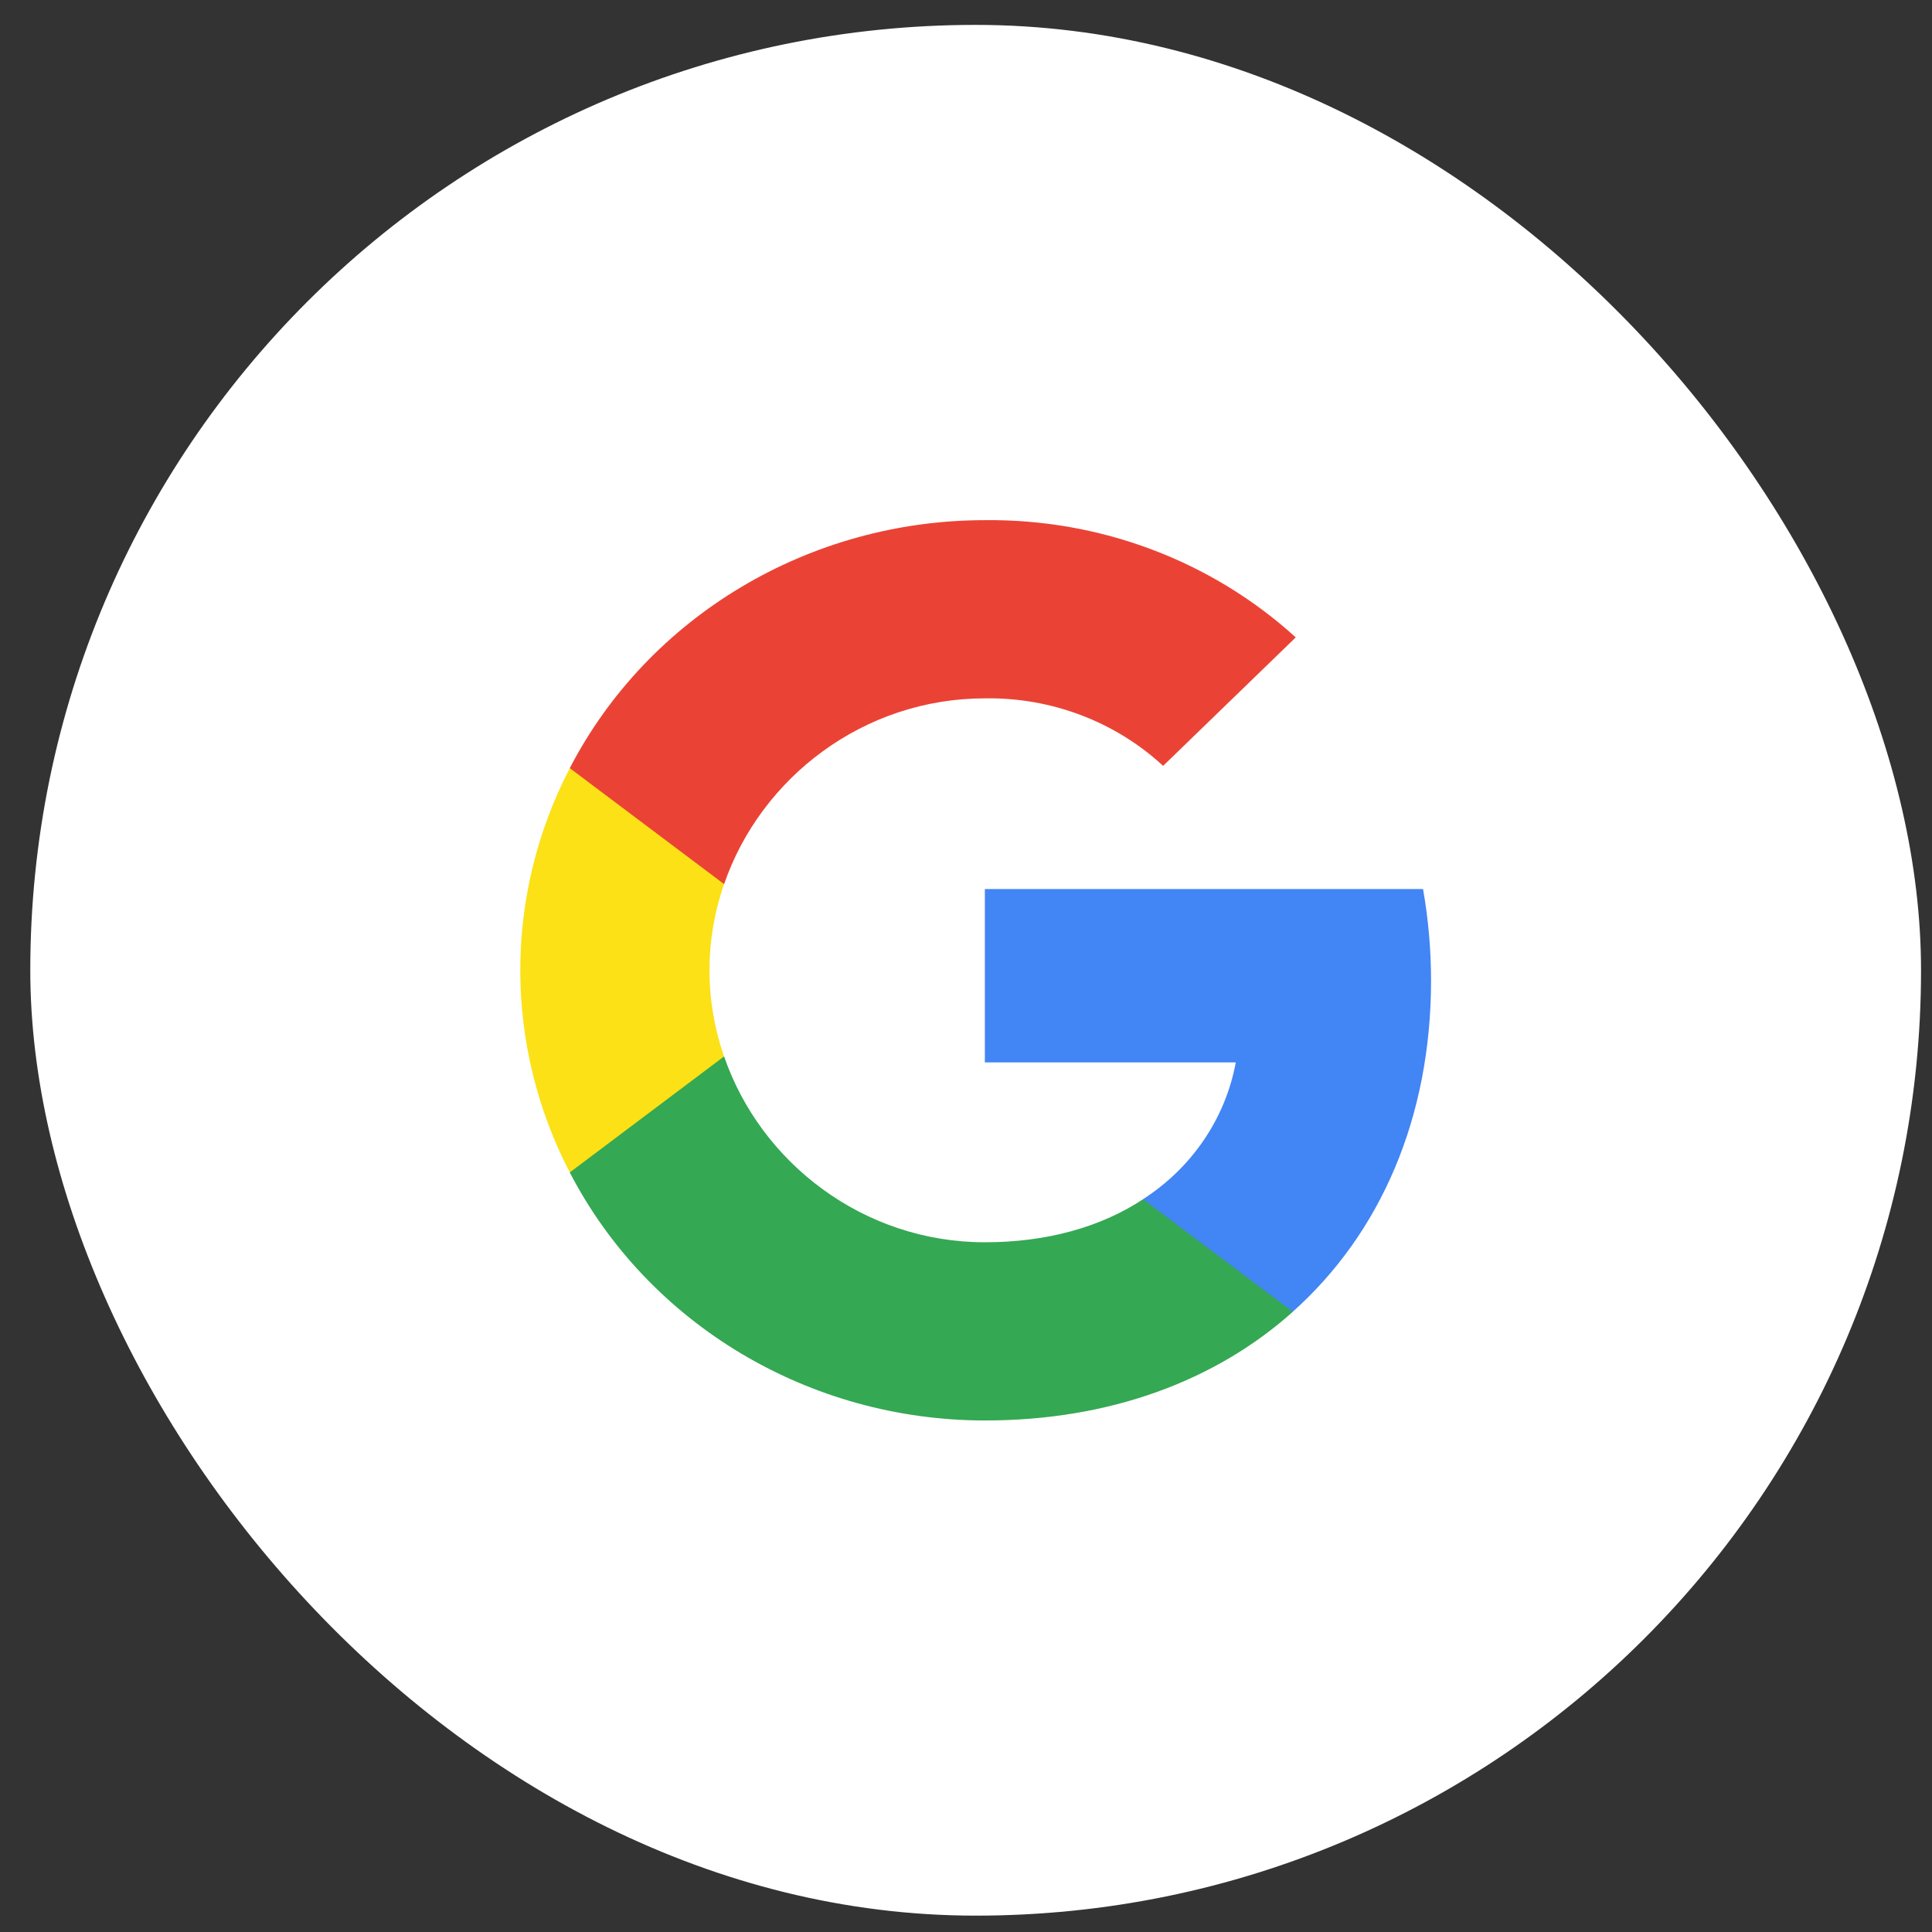 <svg width="34" height="34" viewBox="0 0 34 34" fill="none" xmlns="http://www.w3.org/2000/svg">
<rect x="0" y="0" width="34" height="34" fill="#333333" stroke="none"/>
<rect x="0.533" y="0.438" width="33.274" height="33.274" rx="16.637" fill="white"/>
<path fill-rule="evenodd" clip-rule="evenodd" d="M25.184 17.256C25.184 16.716 25.137 16.177 25.043 15.645H17.332V18.696H21.748C21.566 19.681 20.976 20.551 20.115 21.104V23.084H22.751C24.294 21.706 25.184 19.667 25.184 17.256Z" fill="#4285F4"/>
<path fill-rule="evenodd" clip-rule="evenodd" d="M17.333 24.998C19.539 24.998 21.397 24.296 22.752 23.085L20.116 21.105C19.383 21.587 18.438 21.862 17.333 21.862C15.2 21.862 13.39 20.469 12.743 18.592H10.027V20.633C11.415 23.309 14.242 24.997 17.333 24.998Z" fill="#34A853"/>
<path fill-rule="evenodd" clip-rule="evenodd" d="M12.742 18.592C12.4 17.608 12.4 16.543 12.742 15.56V13.519H10.027C8.866 15.757 8.866 18.395 10.027 20.633L12.742 18.592Z" fill="#FBE116"/>
<path fill-rule="evenodd" clip-rule="evenodd" d="M17.333 12.29C18.499 12.271 19.625 12.698 20.469 13.478L22.803 11.217C21.323 9.87 19.363 9.131 17.333 9.154C14.242 9.154 11.415 10.843 10.027 13.518L12.743 15.559C13.39 13.682 15.2 12.29 17.333 12.29Z" fill="#EA4335"/>
</svg>
